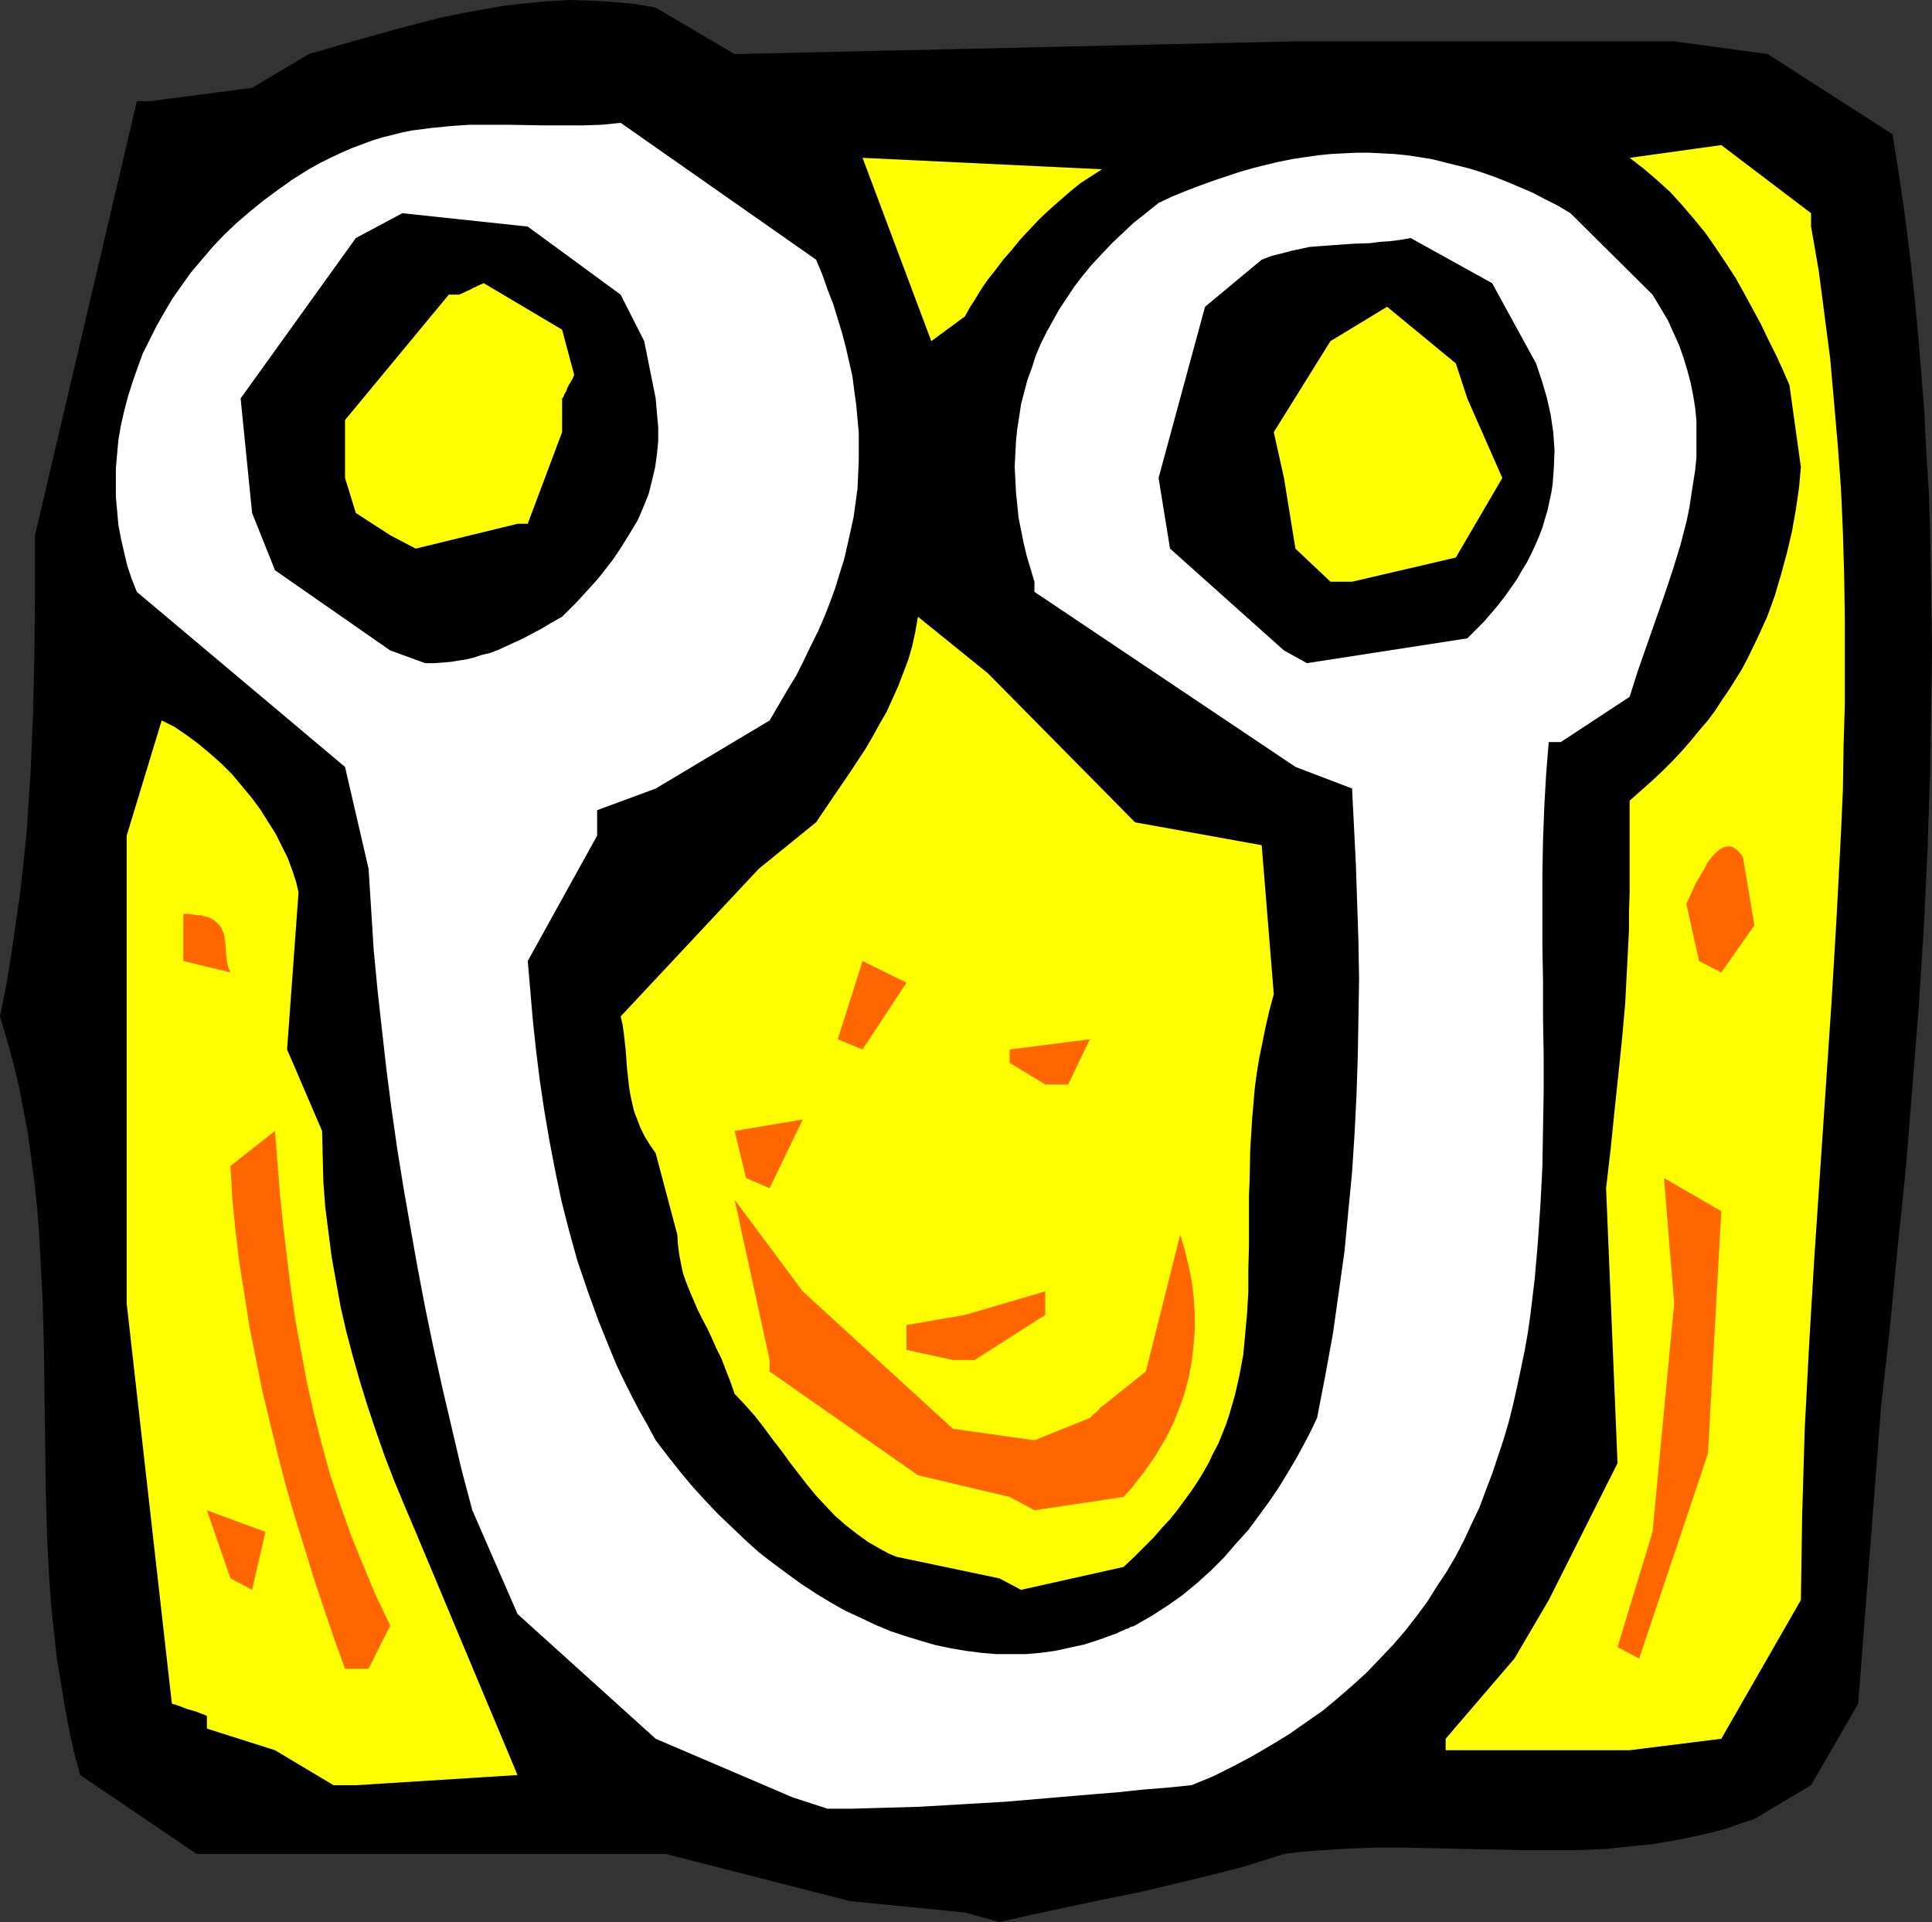 <?xml version="1.0" encoding="UTF-8" standalone="no"?>
<svg
   version="1.0"
   width="129.766mm"
   height="129.095mm"
   id="svg20"
   sodipodi:docname="Dingbat 133.wmf"
   xmlns:inkscape="http://www.inkscape.org/namespaces/inkscape"
   xmlns:sodipodi="http://sodipodi.sourceforge.net/DTD/sodipodi-0.dtd"
   xmlns="http://www.w3.org/2000/svg"
   xmlns:svg="http://www.w3.org/2000/svg">
  <rect width="100%" height="100%" fill="#333333" stroke="none"/>
  <sodipodi:namedview
     id="namedview20"
     pagecolor="#ffffff"
     bordercolor="#000000"
     borderopacity="0.25"
     inkscape:showpageshadow="2"
     inkscape:pageopacity="0.0"
     inkscape:pagecheckerboard="0"
     inkscape:deskcolor="#d1d1d1"
     inkscape:document-units="mm" />
  <defs
     id="defs1">
    <pattern
       id="WMFhbasepattern"
       patternUnits="userSpaceOnUse"
       width="6"
       height="6"
       x="0"
       y="0" />
  </defs>
  <path
     style="fill:#000000;fill-opacity:1;fill-rule:evenodd;stroke:none"
     d="M 244.985,485.494 215.736,482.586 169.033,470.63 H 49.934 l -29.573,-20.034 -1.616,-5.978 -1.293,-5.978 -1.131,-6.139 -0.97,-5.978 -0.97,-5.978 -0.646,-5.978 -0.646,-6.139 -0.485,-5.978 -0.646,-12.117 -0.323,-11.956 -0.323,-24.234 -0.162,-11.956 -0.323,-12.117 -0.646,-12.117 -0.323,-5.978 -0.485,-5.978 -0.646,-5.978 -0.808,-6.139 -0.808,-5.978 -1.131,-5.978 -1.131,-5.978 -1.454,-5.978 L 1.778,263.993 0,258.015 l 1.616,-8.078 1.293,-7.917 1.131,-7.917 1.131,-7.755 0.808,-7.593 0.808,-7.593 0.485,-7.593 0.485,-7.432 0.323,-7.593 0.323,-7.432 0.323,-14.864 0.162,-15.187 V 135.874 L 34.744,25.688 h 3.394 l 25.856,-3.393 14.382,-8.563 11.15,-3.231 10.989,-3.07 5.494,-1.454 5.656,-1.454 5.494,-1.131 5.333,-0.969 5.494,-0.969 5.656,-0.646 5.333,-0.485 L 144.47,0 l 5.656,0.162 5.333,0.323 5.494,0.485 5.494,0.969 20.038,11.794 142.369,-3.231 h 96.152 l 23.755,3.231 31.674,20.357 1.616,10.178 1.454,10.017 1.293,10.017 1.131,10.178 0.97,10.017 0.808,10.017 0.808,10.178 0.485,10.017 0.646,10.178 0.323,10.017 0.162,10.178 0.162,10.017 0.162,10.017 -0.162,10.178 -0.323,20.195 -0.646,20.195 -0.97,20.195 -1.293,20.195 -1.616,20.195 -1.616,20.195 -2.101,20.195 -1.939,20.195 -2.262,20.195 -5.818,75.45 -11.958,20.68 -14.382,8.563 -3.878,1.292 -3.717,1.292 -3.717,0.969 -3.717,0.808 -3.717,0.808 -3.717,0.646 -3.717,0.646 -3.717,0.323 -7.434,0.808 -7.272,0.323 h -7.434 -7.434 l -14.867,-0.323 -7.272,-0.162 -7.595,-0.162 h -7.434 l -7.595,0.323 -7.595,0.485 -3.717,0.323 -3.878,0.485 -5.01,1.616 -4.686,1.454 -4.848,1.292 -4.525,1.131 -9.373,2.262 -8.888,2.1 -8.888,1.777 -17.453,3.716 -8.565,1.939 z"
     id="path1" />
  <path
     style="fill:#ffffff;fill-opacity:1;fill-rule:evenodd;stroke:none"
     d="m 201.192,456.251 -34.744,-14.864 -35.067,-31.666 -11.474,-26.335 -2.747,-10.34 -2.424,-10.34 -2.424,-10.34 -2.262,-10.178 -2.101,-10.178 -1.939,-10.178 -1.778,-10.017 -1.778,-10.178 -1.616,-10.017 -1.454,-10.178 -1.293,-10.017 -1.131,-10.017 -1.131,-10.178 -0.97,-10.178 -0.646,-10.34 -0.646,-10.178 -5.979,-25.85 -52.843,-44.43 -1.293,-3.231 -1.131,-3.393 -0.808,-3.393 -0.808,-3.554 -0.646,-3.393 -0.323,-3.554 -0.323,-3.554 v -3.554 -3.716 l 0.323,-3.716 0.323,-3.554 0.646,-3.716 0.808,-3.554 0.97,-3.716 1.131,-3.554 1.293,-3.716 1.293,-3.554 1.778,-3.554 1.778,-3.554 1.939,-3.393 2.101,-3.554 2.262,-3.231 2.424,-3.393 2.747,-3.231 2.747,-3.231 2.909,-3.07 3.232,-3.07 3.394,-2.908 3.394,-2.747 3.717,-2.747 3.878,-2.747 3.878,-2.423 2.909,-1.616 2.586,-1.292 2.747,-1.292 2.586,-1.131 2.586,-0.969 2.586,-0.969 2.586,-0.808 2.586,-0.646 2.586,-0.646 2.424,-0.485 5.01,-0.646 4.848,-0.485 4.848,-0.323 h 4.686 4.848 l 9.534,0.162 h 4.686 4.848 l 4.848,-0.162 4.848,-0.485 49.611,34.736 1.616,3.877 1.293,3.716 1.454,3.716 1.131,3.716 1.131,3.716 0.97,3.716 0.808,3.554 0.808,3.554 0.485,3.716 0.485,3.554 0.323,3.554 0.323,3.554 v 3.554 3.554 l -0.162,3.554 -0.162,3.554 -0.485,3.554 -0.485,3.554 -0.808,3.716 -0.808,3.554 -0.808,3.554 -1.131,3.554 -1.131,3.716 -1.293,3.554 -1.454,3.716 -1.616,3.716 -1.778,3.554 -1.778,3.716 -1.939,3.877 -2.262,3.716 -2.262,3.877 -2.262,3.877 -28.926,17.287 -14.867,5.493 v 6.462 l -17.614,31.828 1.293,15.025 0.808,7.593 0.97,7.755 1.131,7.593 1.293,7.593 1.454,7.593 1.616,7.755 1.939,7.593 2.101,7.593 2.586,7.593 2.747,7.593 3.07,7.593 1.616,3.877 1.778,3.716 1.939,3.877 1.939,3.716 2.101,3.716 2.101,3.877 3.07,4.039 3.07,3.877 3.232,3.877 3.232,3.554 3.232,3.393 3.555,3.393 3.394,3.231 3.394,3.07 3.555,2.747 3.717,2.747 3.555,2.585 3.717,2.423 3.717,2.262 3.717,2.1 3.878,1.777 3.717,1.777 3.878,1.616 3.878,1.292 3.717,1.131 3.878,1.131 3.878,0.808 3.878,0.646 3.717,0.485 3.878,0.323 h 3.717 3.878 l 3.717,-0.323 3.555,-0.485 3.717,-0.808 3.717,-0.808 3.555,-1.131 3.555,-1.292 0.97,-0.323 0.97,-0.485 0.808,-0.323 0.646,-0.323 0.485,-0.162 0.485,-0.162 0.323,-0.323 h 0.323 l 0.485,-0.162 0.323,-0.162 v 0 l 4.202,-2.423 4.04,-2.585 3.878,-2.747 3.717,-3.07 3.555,-3.231 3.232,-3.231 3.07,-3.554 3.07,-3.393 2.747,-3.716 2.586,-3.554 2.424,-3.554 2.262,-3.716 2.101,-3.554 1.939,-3.554 1.778,-3.393 1.616,-3.393 2.101,-10.825 1.939,-10.663 1.454,-10.34 1.454,-10.34 0.97,-10.178 0.97,-10.017 0.646,-10.017 0.485,-9.855 0.323,-9.694 0.162,-9.694 0.162,-9.694 -0.162,-9.694 -0.323,-9.694 -0.323,-9.694 -0.485,-9.694 -0.485,-9.694 -14.382,-5.493 -66.256,-44.43 v -2.585 l -0.97,-3.231 -0.97,-3.231 -0.808,-3.393 -0.646,-3.231 -0.646,-3.231 -0.323,-3.231 -0.323,-3.231 -0.162,-3.231 -0.162,-3.231 0.162,-3.231 0.162,-3.07 0.323,-3.231 0.485,-3.07 0.485,-3.231 0.808,-3.07 0.808,-3.07 1.131,-3.07 0.97,-3.07 1.293,-3.07 1.454,-2.908 1.616,-2.908 1.616,-2.908 1.939,-2.908 1.939,-2.908 2.101,-2.747 2.262,-2.747 2.586,-2.747 2.586,-2.747 2.747,-2.585 2.747,-2.585 3.07,-2.423 3.232,-2.585 3.394,-1.616 3.555,-1.454 3.394,-1.292 3.555,-1.292 3.394,-1.131 3.394,-1.131 3.394,-0.969 3.232,-0.808 3.394,-0.808 3.232,-0.646 3.232,-0.485 3.394,-0.485 3.232,-0.323 3.232,-0.162 3.232,-0.162 h 3.232 l 3.232,0.162 3.07,0.162 3.232,0.323 3.232,0.485 3.07,0.485 3.232,0.808 3.232,0.808 3.232,0.808 3.07,0.969 3.232,1.131 3.232,1.292 3.07,1.292 3.394,1.454 3.07,1.616 3.232,1.616 3.232,1.939 20.846,20.68 1.939,3.231 1.939,3.231 1.454,3.231 1.454,3.231 1.131,3.231 0.97,3.231 0.808,3.07 0.646,3.231 0.485,3.07 0.323,3.231 v 3.07 3.231 3.07 l -0.323,3.231 -0.485,3.07 -0.485,3.07 -0.485,3.231 -0.646,3.231 -1.616,6.301 -1.939,6.301 -2.101,6.301 -2.262,6.462 -2.262,6.462 -2.262,6.462 -2.101,6.624 -17.453,11.471 h -3.07 l -0.646,7.917 -0.485,8.401 -0.323,8.563 -0.162,8.724 v 8.886 9.047 l 0.162,9.209 v 9.209 l 0.162,9.371 v 9.532 l -0.162,9.371 -0.162,9.532 -0.485,9.532 -0.646,9.532 -0.808,9.371 -1.131,9.371 -0.646,4.524 -0.808,4.524 -0.97,4.685 -0.97,4.524 -0.97,4.362 -1.131,4.524 -1.293,4.362 -1.454,4.362 -1.454,4.362 -1.616,4.201 -1.616,4.362 -1.939,4.039 -1.939,4.201 -2.101,4.039 -2.262,3.877 -2.586,3.877 -2.424,3.877 -2.747,3.716 -2.909,3.716 -3.07,3.554 -3.232,3.393 -3.394,3.554 -3.555,3.231 -3.717,3.231 -3.878,3.231 -4.202,2.908 -4.363,3.07 -4.525,2.747 -4.686,2.747 -4.848,2.585 -5.171,2.585 -5.494,2.262 -6.302,0.646 -6.141,0.485 -5.979,0.646 -5.979,0.485 -5.818,0.485 -5.656,0.485 -11.312,0.969 -10.989,0.646 -11.15,0.646 -5.656,0.162 -5.656,0.162 -5.818,0.162 h -5.979 z"
     id="path2" />
  <path
     style="fill:#ffff00;fill-opacity:1;fill-rule:evenodd;stroke:none"
     d="m 84.678,453.182 -14.867,-8.886 -17.291,-5.493 v -3.231 l -1.616,-0.646 -1.293,-0.485 -1.131,-0.323 -1.131,-0.323 -0.808,-0.323 -0.808,-0.323 -0.485,-0.162 -0.485,-0.162 -0.323,-0.162 h -0.323 l -0.323,-0.162 h -0.162 L 32.158,330.879 V 212.131 l 8.888,-29.243 3.232,1.616 3.07,2.1 3.07,2.262 2.909,2.423 2.909,2.585 2.747,2.747 2.424,2.908 2.424,2.908 2.262,3.07 1.939,3.07 1.939,3.07 1.616,3.231 1.454,2.908 1.131,3.07 0.97,2.908 0.646,2.747 -2.909,39.906 8.888,20.68 0.162,6.624 0.162,6.301 0.485,6.462 0.808,6.301 0.808,6.301 1.131,6.301 1.131,6.301 1.454,6.301 1.616,6.139 1.778,6.301 1.939,6.301 2.101,6.301 2.262,6.462 2.424,6.301 2.747,6.624 2.747,6.462 25.856,61.717 -41.046,2.585 z"
     id="path3" />
  <path
     style="fill:#ffff00;fill-opacity:1;fill-rule:evenodd;stroke:none"
     d="m 366.993,441.388 17.453,-20.357 8.726,-14.864 17.453,-34.736 -2.909,-69.795 1.131,-9.694 0.97,-9.532 0.485,-4.685 0.485,-4.524 0.97,-9.371 0.808,-9.047 0.485,-9.371 0.485,-9.371 v -4.685 l 0.162,-4.847 v -23.265 l 2.747,-2.423 2.909,-2.585 2.586,-2.423 2.586,-2.585 2.424,-2.585 2.262,-2.585 2.101,-2.585 2.101,-2.423 1.939,-2.585 1.778,-2.747 1.778,-2.585 1.616,-2.585 1.616,-2.585 1.454,-2.747 2.586,-5.332 2.424,-5.332 1.939,-5.332 1.616,-5.493 1.454,-5.332 1.293,-5.493 0.97,-5.493 0.808,-5.493 0.485,-5.332 -2.909,-20.842 -1.616,-3.716 -1.778,-3.877 -1.939,-3.877 -1.939,-4.039 -2.101,-3.877 -2.101,-3.877 -2.262,-4.039 -2.424,-3.716 -2.586,-3.877 -2.586,-3.716 -2.909,-3.554 -2.909,-3.393 -3.07,-3.393 -3.394,-3.07 -3.394,-2.908 -3.555,-2.747 23.27,-3.231 22.786,17.287 v 3.393 l 1.939,11.148 1.454,11.148 1.454,11.148 0.97,10.986 0.97,11.148 0.808,10.986 0.485,10.986 0.323,10.986 0.162,10.825 v 10.986 10.986 l -0.323,10.825 -0.162,10.825 -0.485,10.986 -1.131,21.649 -1.293,21.649 -2.909,43.137 -1.454,21.649 -1.293,21.649 -1.131,21.649 -0.323,10.825 -0.323,10.825 -0.162,10.825 -0.162,10.825 -20.2,35.221 -23.27,2.908 h -15.029 -31.674 z"
     id="path4" />
  <path
     style="fill:#ff6600;fill-opacity:1;fill-rule:evenodd;stroke:none"
     d="m 87.587,423.616 -2.747,-7.593 -2.586,-7.593 -2.586,-7.755 -2.424,-7.917 -2.424,-7.755 -2.262,-7.917 -2.101,-8.078 -1.939,-7.917 -1.939,-8.078 -1.616,-8.078 -1.616,-8.078 -1.293,-8.24 -1.293,-8.078 -0.97,-8.078 -0.808,-8.24 -0.485,-8.24 11.312,-8.886 0.646,8.24 0.646,8.078 0.808,7.917 0.97,8.078 0.97,7.917 1.131,7.755 1.454,7.917 1.454,7.755 1.778,7.917 1.939,7.593 2.101,7.755 2.586,7.755 2.747,7.755 3.07,7.593 3.232,7.755 3.717,7.755 -5.494,10.986 z"
     id="path5" />
  <path
     style="fill:#ff6600;fill-opacity:1;fill-rule:evenodd;stroke:none"
     d="m 410.625,418.123 8.888,-29.243 5.494,-58.001 -2.586,-31.828 14.544,8.401 -3.394,61.555 -17.453,52.023 z"
     id="path6" />
  <path
     style="fill:#ff6600;fill-opacity:1;fill-rule:evenodd;stroke:none"
     d="m 58.499,400.674 -5.979,-17.287 14.867,5.493 -3.394,14.702 z"
     id="path7" />
  <path
     style="fill:#ffff00;fill-opacity:1;fill-rule:evenodd;stroke:none"
     d="m 253.712,400.674 -26.179,-5.493 -1.939,-0.808 -1.778,-0.969 -3.394,-1.939 -2.909,-2.1 -2.909,-2.262 -2.747,-2.423 -2.424,-2.585 -2.262,-2.423 -2.262,-2.747 -4.363,-5.655 -2.101,-2.908 -2.262,-2.908 -2.262,-3.07 -2.262,-2.908 -2.586,-2.908 -2.586,-2.747 -1.131,-3.231 -1.131,-2.908 -1.131,-2.908 -1.293,-2.585 -1.131,-2.585 -1.131,-2.423 -1.293,-2.423 -1.131,-2.262 -1.939,-4.524 -0.97,-2.423 -0.808,-2.262 -0.485,-2.262 -0.485,-2.585 -0.323,-2.423 -0.162,-2.585 -5.494,-20.68 -1.454,-2.1 -1.293,-2.1 -1.131,-2.262 -0.808,-2.1 -0.808,-2.1 -0.485,-2.1 -0.485,-2.262 -0.323,-2.1 -0.485,-4.362 -0.323,-4.524 -0.485,-4.362 -0.323,-2.262 -0.485,-2.1 35.067,-37.482 14.544,-11.794 4.363,-6.462 4.202,-6.139 4.04,-6.139 1.778,-3.07 1.778,-3.231 1.778,-3.07 1.454,-3.231 1.454,-3.231 1.293,-3.393 1.293,-3.393 0.97,-3.393 0.808,-3.716 0.646,-3.716 17.776,14.379 37.33,37.806 32.158,5.816 3.07,37.806 -1.131,4.201 -0.97,4.201 -0.808,4.039 -0.808,3.877 -0.646,4.039 -0.485,3.716 -0.646,7.593 -0.485,7.755 -0.162,7.917 -0.162,3.877 v 4.201 8.563 l -0.162,5.978 v 5.655 l -0.323,5.493 -0.485,5.332 -0.485,5.17 -0.97,5.17 -1.131,5.008 -1.454,5.008 -0.808,2.423 -0.97,2.423 -0.97,2.423 -1.293,2.423 -1.131,2.423 -1.293,2.262 -1.454,2.423 -1.616,2.423 -1.778,2.423 -1.778,2.423 -1.939,2.423 -2.101,2.262 -2.101,2.423 -2.424,2.423 -2.586,2.585 -2.586,2.423 -26.018,5.816 z"
     id="path8" />
  <path
     style="fill:#ff6600;fill-opacity:1;fill-rule:evenodd;stroke:none"
     d="m 256.297,379.994 -23.27,-5.493 -37.653,-26.335 v -2.908 l -8.888,-40.714 17.291,23.265 38.138,34.897 20.685,2.908 14.059,-5.655 0.485,-0.485 0.485,-0.485 0.808,-0.646 0.485,-0.485 0.323,-0.485 0.162,-0.162 h 0.162 l 0.162,-0.162 11.15,-8.886 8.726,-34.736 1.131,3.716 0.97,4.039 0.808,3.877 0.485,4.039 0.323,4.201 v 4.039 l -0.323,4.201 -0.485,4.201 -0.808,4.201 -1.131,4.201 -0.808,2.262 -0.808,2.1 -0.808,2.1 -0.97,2.1 -1.131,2.262 -1.293,2.1 -1.293,2.262 -1.454,2.1 -1.454,2.1 -1.778,2.262 -1.616,2.1 -1.939,2.1 -22.624,3.393 z"
     id="path9" />
  <path
     style="fill:#ff6600;fill-opacity:1;fill-rule:evenodd;stroke:none"
     d="m 241.915,345.258 -11.797,-2.585 v -6.301 l 14.867,-2.585 20.362,-5.978 v 5.978 l -17.938,11.471 z"
     id="path10" />
  <path
     style="fill:#ff6600;fill-opacity:1;fill-rule:evenodd;stroke:none"
     d="m 189.395,299.052 -2.909,-11.956 17.291,-2.908 -8.403,17.449 z"
     id="path11" />
  <path
     style="fill:#ff6600;fill-opacity:1;fill-rule:evenodd;stroke:none"
     d="m 265.347,275.302 -9.05,-5.493 v -3.393 l 20.362,-2.585 -5.494,11.471 z"
     id="path12" />
  <path
     style="fill:#ff6600;fill-opacity:1;fill-rule:evenodd;stroke:none"
     d="m 212.665,263.831 6.302,-19.872 11.15,5.493 -11.15,16.964 z"
     id="path13" />
  <path
     style="fill:#ff6600;fill-opacity:1;fill-rule:evenodd;stroke:none"
     d="m 46.541,243.959 v -11.956 h 1.293 l 1.293,0.162 0.97,0.162 h 0.97 l 0.97,0.323 0.808,0.162 0.646,0.323 0.646,0.323 0.97,0.808 0.808,0.808 0.485,0.969 0.485,1.131 0.162,1.131 0.162,1.292 0.162,2.423 0.323,2.423 0.323,1.292 0.485,1.131 z"
     id="path14" />
  <path
     style="fill:#ff6600;fill-opacity:1;fill-rule:evenodd;stroke:none"
     d="m 431.31,243.959 -3.232,-14.541 0.646,-1.292 0.646,-1.454 0.646,-1.454 0.808,-1.616 1.778,-2.908 0.808,-1.616 0.97,-1.292 0.97,-1.131 0.97,-0.808 0.97,-0.646 0.97,-0.323 h 0.485 0.646 l 0.485,0.162 0.485,0.323 0.485,0.323 0.485,0.485 0.646,0.646 0.485,0.808 2.909,17.287 -8.403,11.956 z"
     id="path15" />
  <path
     style="fill:#000000;fill-opacity:1;fill-rule:evenodd;stroke:none"
     d="M 99.061,165.117 69.811,144.76 63.994,130.219 61.085,101.138 90.334,60.424 l 11.797,-6.301 31.835,3.393 23.594,17.287 5.979,11.794 2.909,14.541 0.323,3.716 0.323,3.554 v 3.554 l -0.323,3.393 -0.485,3.393 -0.808,3.393 -0.808,3.231 -1.293,3.231 -1.454,3.393 -1.939,3.231 -2.101,3.393 -2.262,3.393 -2.747,3.554 -1.454,1.777 -1.616,1.777 -1.616,1.777 -1.616,1.777 -1.939,1.939 -1.939,1.939 -2.586,1.454 -2.424,1.454 -2.424,1.292 -2.424,1.292 -2.101,0.969 -2.101,0.969 -2.101,0.969 -2.101,0.808 -2.101,0.485 -1.939,0.646 -1.939,0.485 -2.101,0.323 -1.939,0.323 -2.101,0.162 -2.101,0.162 h -2.262 z"
     id="path16" />
  <path
     style="fill:#000000;fill-opacity:1;fill-rule:evenodd;stroke:none"
     d="m 325.947,165.117 -28.926,-25.85 -2.909,-17.933 11.797,-43.46 14.382,-11.956 2.586,-0.969 2.586,-0.646 2.424,-0.646 2.262,-0.485 2.262,-0.485 2.101,-0.162 4.363,-0.323 4.525,-0.323 4.525,-0.162 2.424,-0.323 2.424,-0.162 2.586,-0.323 2.747,-0.485 20.685,11.471 11.15,20.357 1.454,4.362 1.293,4.362 0.97,4.362 0.646,4.362 0.323,4.524 -0.162,4.362 -0.323,4.362 -0.323,2.1 -0.485,2.262 -0.485,2.262 -0.646,2.1 -0.646,2.262 -0.808,2.1 -0.97,2.262 -0.97,2.1 -1.131,2.262 -1.293,2.1 -1.293,2.262 -1.454,2.1 -1.616,2.262 -1.616,2.1 -1.778,2.1 -1.939,2.262 -2.101,2.1 -2.101,2.1 -40.723,6.301 z"
     id="path17" />
  <path
     style="fill:#ffff00;fill-opacity:1;fill-rule:evenodd;stroke:none"
     d="m 337.744,147.668 -8.888,-8.401 -2.909,-17.933 -2.586,-11.632 14.382,-23.103 14.382,-8.724 17.453,14.379 2.909,8.886 8.888,20.195 -11.797,20.195 -26.341,6.139 z"
     id="path18" />
  <path
     style="fill:#ffff00;fill-opacity:1;fill-rule:evenodd;stroke:none"
     d="m 99.061,135.874 -8.726,-5.655 -2.747,-8.886 V 106.631 L 113.928,74.803 h 2.586 l 1.131,-0.485 0.97,-0.485 0.808,-0.323 0.808,-0.485 0.485,-0.162 0.485,-0.323 0.485,-0.162 0.323,-0.162 0.485,-0.162 0.162,-0.162 h 0.162 l 19.877,11.794 3.07,11.471 -0.485,1.131 -0.485,0.808 -0.485,0.808 -0.323,0.646 -0.162,0.646 -0.323,0.485 -0.162,0.323 -0.162,0.323 -0.162,0.485 -0.162,0.162 -0.162,0.162 v 8.563 l -8.726,23.265 h -2.586 l -25.856,6.301 z"
     id="path19" />
  <path
     style="fill:#ffff00;fill-opacity:1;fill-rule:evenodd;stroke:none"
     d="m 236.421,86.597 -17.453,-46.53 60.762,2.908 -2.747,1.777 -2.747,1.777 -2.586,2.1 -2.586,2.262 -2.586,2.262 -2.586,2.423 -2.424,2.585 -2.424,2.585 -2.101,2.585 -2.262,2.585 -1.939,2.585 -1.939,2.423 -1.778,2.585 -1.454,2.423 -1.454,2.262 -1.131,2.1 z"
     id="path20" />
</svg>
